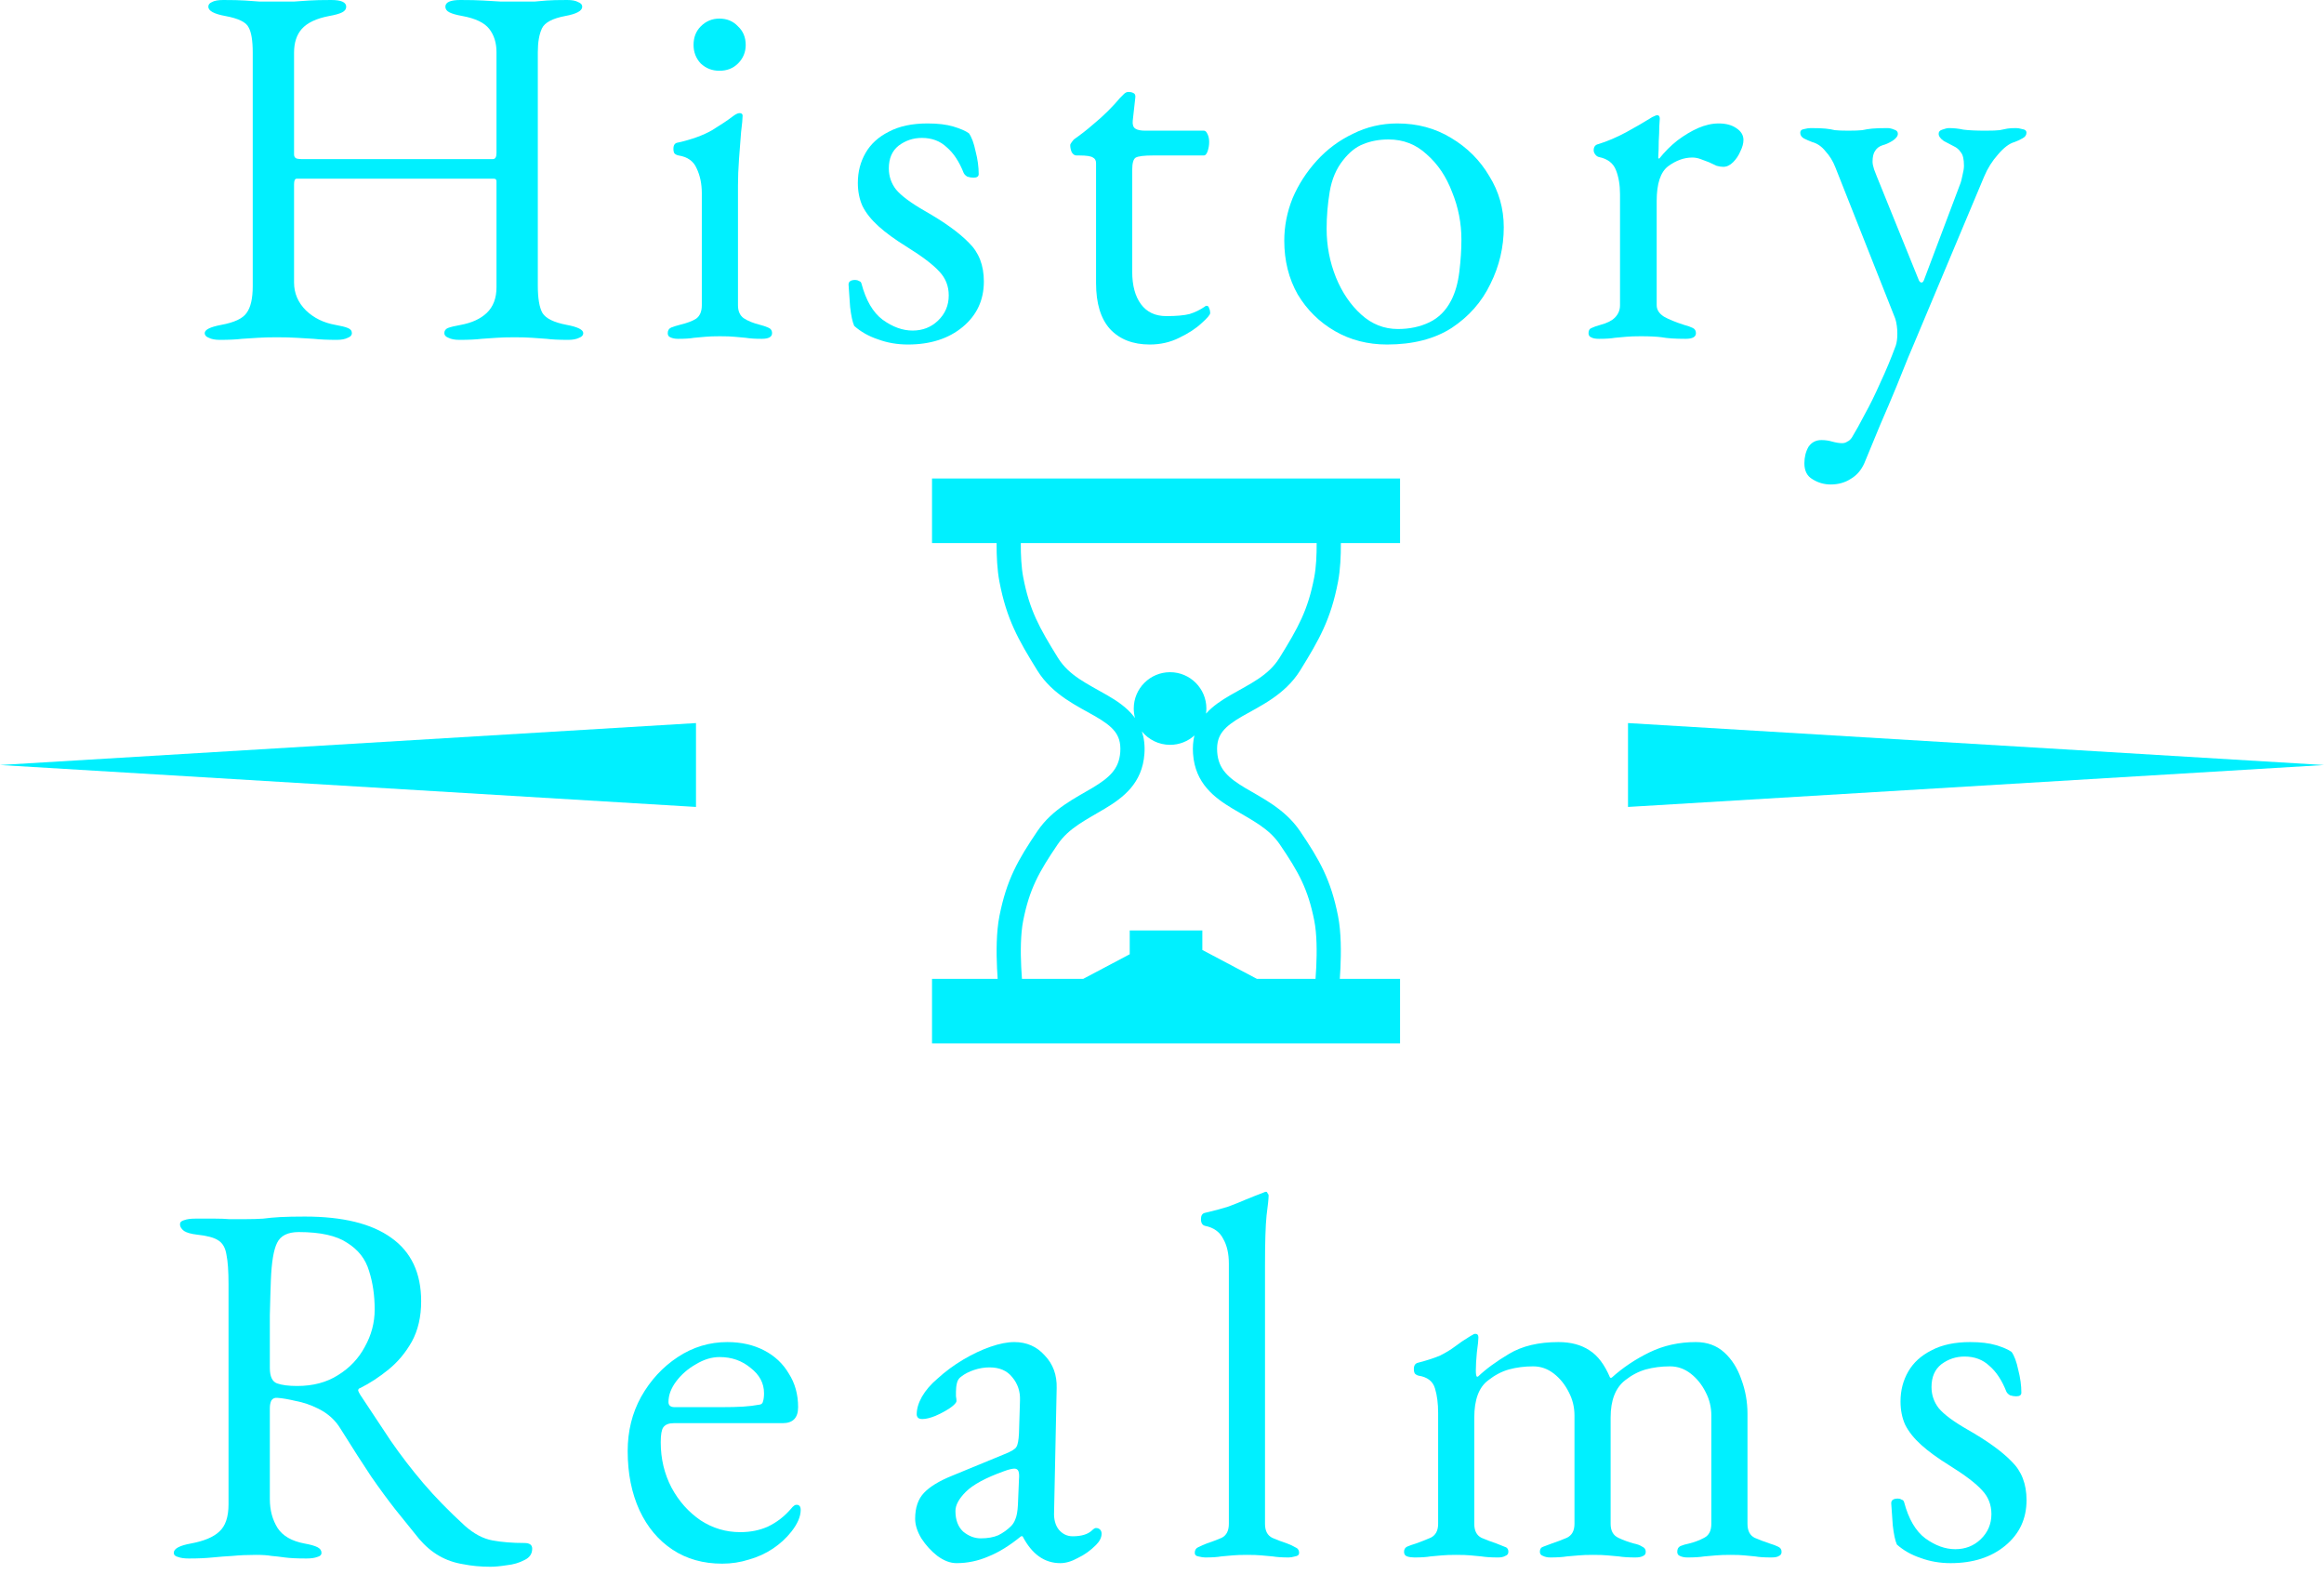 <?xml version="1.0" encoding="UTF-8"?>
<svg xmlns="http://www.w3.org/2000/svg" width="288" height="195" viewBox="0 0 288 195" fill="none">
  <path d="M117 122.792H172V127.792H117V122.792Z" fill="#00F0FF"></path>
  <path d="M117 60.792H172V65.792H117V60.792Z" fill="#00F0FF"></path>
  <path d="M145 117.292L155.392 122.792H134.608L145 117.292Z" fill="#00F0FF"></path>
  <path d="M141.5 116.792H147.5V119.792H141.5V116.792Z" fill="#00F0FF"></path>
  <path d="M148 87.792C148 89.449 146.657 90.792 145 90.792C143.343 90.792 142 89.449 142 87.792C142 86.135 143.343 84.792 145 84.792C146.657 84.792 148 86.135 148 87.792Z" fill="#00F0FF"></path>
  <path d="M173.5 59.292V67.292H166.166C166.174 68.892 166.095 70.615 165.816 72.073C164.927 76.727 163.496 79.239 161.118 83.081C159.23 86.132 156.022 87.551 153.956 88.747C152.844 89.391 152.044 89.957 151.524 90.623C151.055 91.225 150.756 91.988 150.84 93.188C150.988 95.3 152.205 96.373 154.294 97.627C156.274 98.816 159.215 100.198 161.084 102.949C163.548 106.578 164.926 109.026 165.814 113.5C166.213 115.508 166.204 118.037 166.112 119.978C166.09 120.447 166.063 120.89 166.034 121.292H173.5V129.292H115.5V121.292H123.635C123.606 120.89 123.579 120.447 123.557 119.978C123.465 118.037 123.456 115.508 123.854 113.5C124.743 109.026 126.121 106.578 128.585 102.949C130.454 100.197 133.394 98.816 135.375 97.627C137.464 96.373 138.681 95.3 138.829 93.188C138.913 91.988 138.614 91.225 138.145 90.623C137.625 89.957 136.824 89.391 135.713 88.747C133.647 87.551 130.439 86.132 128.551 83.081C126.173 79.239 124.742 76.727 123.853 72.073C123.574 70.615 123.495 68.892 123.503 67.292H115.5V59.292H173.5ZM118.5 126.292H170.5V124.292H118.5V126.292ZM141.505 90.627C141.778 91.444 141.895 92.361 141.822 93.397C141.565 97.075 139.164 98.852 136.919 100.199C134.566 101.612 132.459 102.584 131.066 104.635C128.719 108.092 127.577 110.158 126.797 114.084C126.473 115.715 126.463 117.937 126.553 119.836C126.578 120.364 126.611 120.857 126.644 121.292H134.234L140 118.24V115.292H149V117.711L155.766 121.292H163.025C163.058 120.857 163.091 120.364 163.116 119.836C163.206 117.937 163.196 115.715 162.872 114.084C162.092 110.158 160.95 108.092 158.603 104.635C157.21 102.584 155.103 101.612 152.75 100.199C150.505 98.852 148.104 97.075 147.847 93.397C147.789 92.569 147.85 91.816 148.017 91.13C147.218 91.852 146.161 92.292 145 92.292C143.589 92.292 142.33 91.643 141.505 90.627ZM149 121.292H149.351L149 121.105V121.292ZM146.5 87.792C146.5 86.964 145.828 86.292 145 86.292C144.172 86.292 143.5 86.964 143.5 87.792C143.5 88.62 144.172 89.292 145 89.292C145.828 89.292 146.5 88.62 146.5 87.792ZM165.94 62.681C165.98 63.116 166.022 63.667 166.062 64.292H170.5V62.292H165.902C165.914 62.409 165.928 62.539 165.94 62.681ZM126.717 62.949C126.684 63.319 126.647 63.776 126.613 64.292H163.056C163.022 63.776 162.985 63.319 162.952 62.949C162.928 62.679 162.906 62.457 162.889 62.292H126.78C126.763 62.457 126.741 62.679 126.717 62.949ZM118.5 64.292H123.607C123.647 63.667 123.689 63.116 123.729 62.681C123.741 62.539 123.755 62.409 123.767 62.292H118.5V64.292ZM149.5 87.792C149.5 88.007 149.483 88.217 149.454 88.424C150.317 87.457 151.416 86.75 152.452 86.15C154.927 84.718 157.185 83.736 158.567 81.503C160.885 77.758 162.085 75.62 162.87 71.511C163.102 70.296 163.174 68.779 163.166 67.292H126.503C126.495 68.779 126.567 70.296 126.799 71.511C127.584 75.62 128.784 77.758 131.102 81.503C132.484 83.736 134.742 84.718 137.217 86.15C138.375 86.821 139.613 87.627 140.511 88.778C140.561 88.843 140.61 88.909 140.658 88.976C140.556 88.598 140.5 88.202 140.5 87.792C140.5 85.307 142.515 83.292 145 83.292C147.485 83.292 149.5 85.307 149.5 87.792Z" fill="#00F0FF"></path>
  <path d="M0 94.792L86.25 89.596V99.988L0 94.792Z" fill="#00F0FF"></path>
  <path d="M288 94.792L201.75 89.596V99.988L288 94.792Z" fill="#00F0FF"></path>
  <path d="M226.871 60.032C226.06 60.032 225.314 59.819 224.631 59.392C223.948 59.008 223.607 58.347 223.607 57.408C223.607 56.64 223.778 55.957 224.119 55.36C224.503 54.805 225.036 54.528 225.719 54.528C226.188 54.528 226.636 54.592 227.063 54.72C227.532 54.848 227.938 54.912 228.279 54.912C228.535 54.912 228.748 54.848 228.919 54.72C229.132 54.635 229.324 54.464 229.495 54.208C229.964 53.44 230.498 52.48 231.095 51.328C231.735 50.176 232.375 48.875 233.015 47.424C233.698 45.973 234.338 44.437 234.935 42.816C235.063 42.432 235.127 41.941 235.127 41.344C235.127 41.003 235.106 40.683 235.063 40.384C235.02 40.043 234.956 39.744 234.871 39.488L227.447 20.736C227.148 19.968 226.743 19.307 226.231 18.752C225.762 18.155 225.207 17.771 224.567 17.6C224.226 17.472 223.884 17.323 223.543 17.152C223.244 16.981 223.095 16.747 223.095 16.448C223.095 16.192 223.244 16.043 223.543 16C223.884 15.915 224.162 15.872 224.375 15.872C225.228 15.872 225.847 15.893 226.231 15.936C226.658 15.979 227.042 16.043 227.383 16.128C227.767 16.171 228.322 16.192 229.047 16.192C229.815 16.192 230.391 16.171 230.775 16.128C231.159 16.043 231.564 15.979 231.991 15.936C232.418 15.893 233.058 15.872 233.911 15.872C234.167 15.872 234.444 15.936 234.743 16.064C235.042 16.149 235.191 16.32 235.191 16.576C235.191 16.875 234.956 17.173 234.487 17.472C234.06 17.728 233.676 17.899 233.335 17.984C232.908 18.112 232.588 18.347 232.375 18.688C232.162 18.987 232.055 19.435 232.055 20.032C232.055 20.288 232.119 20.608 232.247 20.992C232.375 21.333 232.482 21.611 232.567 21.824L237.751 34.624C237.836 34.88 237.964 35.008 238.135 35.008C238.263 35.008 238.37 34.88 238.455 34.624L242.871 22.912C242.999 22.613 243.106 22.229 243.191 21.76C243.319 21.248 243.383 20.843 243.383 20.544C243.383 19.733 243.255 19.179 242.999 18.88C242.786 18.539 242.487 18.283 242.103 18.112C241.762 17.941 241.356 17.728 240.887 17.472C240.46 17.173 240.247 16.875 240.247 16.576C240.247 16.32 240.396 16.149 240.695 16.064C241.036 15.936 241.314 15.872 241.527 15.872C242.124 15.872 242.722 15.936 243.319 16.064C243.959 16.149 244.876 16.192 246.071 16.192C246.882 16.192 247.458 16.171 247.799 16.128C248.183 16.043 248.503 15.979 248.759 15.936C249.015 15.893 249.378 15.872 249.847 15.872C250.06 15.872 250.316 15.915 250.615 16C250.956 16.043 251.127 16.192 251.127 16.448C251.127 16.747 250.956 16.981 250.615 17.152C250.316 17.323 249.996 17.472 249.655 17.6C249.015 17.771 248.332 18.283 247.607 19.136C246.882 19.947 246.306 20.864 245.879 21.888L237.175 42.624C237.132 42.752 236.898 43.307 236.471 44.288C236.087 45.269 235.596 46.485 234.999 47.936C234.402 49.387 233.74 50.944 233.015 52.608C232.332 54.272 231.671 55.872 231.031 57.408C230.647 58.261 230.092 58.901 229.367 59.328C228.642 59.797 227.81 60.032 226.871 60.032Z" fill="#00F0FF"></path>
  <path d="M198.136 41.984C197.709 41.984 197.389 41.92 197.176 41.792C196.963 41.707 196.856 41.536 196.856 41.28C196.856 40.939 196.984 40.725 197.24 40.64C197.496 40.512 197.859 40.384 198.328 40.256C199.139 40.043 199.736 39.744 200.12 39.36C200.547 38.933 200.76 38.421 200.76 37.824V24.064C200.76 22.912 200.589 21.909 200.248 21.056C199.907 20.203 199.203 19.669 198.136 19.456C197.965 19.413 197.816 19.307 197.688 19.136C197.56 18.965 197.496 18.795 197.496 18.624C197.496 18.197 197.688 17.941 198.072 17.856C199.181 17.515 200.333 17.024 201.528 16.384C202.765 15.701 203.725 15.147 204.408 14.72C204.664 14.549 204.856 14.443 204.984 14.4C205.155 14.315 205.283 14.272 205.368 14.272C205.581 14.272 205.688 14.421 205.688 14.72C205.688 14.848 205.667 15.168 205.624 15.68C205.624 16.192 205.603 16.789 205.56 17.472C205.56 18.155 205.539 18.837 205.496 19.52C205.496 19.605 205.539 19.648 205.624 19.648C206.307 18.795 207.053 18.048 207.864 17.408C208.717 16.768 209.571 16.256 210.424 15.872C211.32 15.488 212.173 15.296 212.984 15.296C213.88 15.296 214.605 15.488 215.16 15.872C215.757 16.256 216.056 16.747 216.056 17.344C216.056 17.771 215.928 18.24 215.672 18.752C215.459 19.264 215.16 19.712 214.776 20.096C214.392 20.48 213.987 20.672 213.56 20.672C213.304 20.672 213.027 20.629 212.728 20.544C212.429 20.416 212.109 20.267 211.768 20.096C211.427 19.968 211.085 19.84 210.744 19.712C210.403 19.584 210.061 19.52 209.72 19.52C208.696 19.52 207.693 19.883 206.712 20.608C205.773 21.333 205.304 22.763 205.304 24.896V37.824C205.304 38.379 205.603 38.848 206.2 39.232C206.797 39.573 207.629 39.915 208.696 40.256C209.165 40.384 209.528 40.512 209.784 40.64C210.04 40.768 210.168 40.981 210.168 41.28C210.168 41.749 209.741 41.984 208.888 41.984C207.608 41.984 206.627 41.92 205.944 41.792C205.304 41.707 204.429 41.664 203.32 41.664C202.595 41.664 201.997 41.685 201.528 41.728C201.101 41.771 200.632 41.813 200.12 41.856C199.651 41.941 198.989 41.984 198.136 41.984Z" fill="#00F0FF"></path>
  <path d="M171.889 42.688C169.499 42.688 167.344 42.133 165.424 41.024C163.505 39.915 161.969 38.4 160.817 36.48C159.707 34.517 159.153 32.299 159.153 29.824C159.153 28.032 159.494 26.283 160.177 24.576C160.902 22.869 161.905 21.312 163.185 19.904C164.465 18.496 165.958 17.387 167.665 16.576C169.371 15.723 171.206 15.296 173.169 15.296C175.643 15.296 177.862 15.893 179.825 17.088C181.83 18.283 183.409 19.861 184.561 21.824C185.755 23.744 186.353 25.856 186.353 28.16C186.353 30.635 185.798 32.981 184.689 35.2C183.622 37.419 182.022 39.232 179.889 40.64C177.755 42.005 175.089 42.688 171.889 42.688ZM173.233 40.768C174.683 40.768 175.984 40.491 177.137 39.936C178.289 39.381 179.185 38.485 179.825 37.248C180.337 36.267 180.678 35.072 180.849 33.664C181.019 32.256 181.105 30.933 181.105 29.696C181.105 27.648 180.721 25.685 179.953 23.808C179.227 21.888 178.182 20.331 176.817 19.136C175.494 17.899 173.915 17.28 172.081 17.28C170.928 17.28 169.883 17.472 168.945 17.856C168.049 18.197 167.217 18.859 166.449 19.84C165.595 20.907 165.04 22.208 164.785 23.744C164.529 25.28 164.401 26.816 164.401 28.352C164.401 30.443 164.785 32.448 165.553 34.368C166.321 36.245 167.366 37.781 168.689 38.976C170.011 40.171 171.526 40.768 173.233 40.768Z" fill="#00F0FF"></path>
  <path d="M142.484 42.688C140.393 42.688 138.75 42.048 137.556 40.768C136.404 39.488 135.828 37.589 135.828 35.072V20.224C135.828 19.883 135.7 19.648 135.444 19.52C135.188 19.349 134.633 19.264 133.78 19.264H133.396C133.182 19.264 132.99 19.136 132.82 18.88C132.691 18.581 132.628 18.283 132.628 17.984C132.628 17.899 132.691 17.771 132.82 17.6C132.948 17.429 133.033 17.323 133.076 17.28C133.929 16.683 134.697 16.085 135.38 15.488C136.105 14.891 136.745 14.315 137.3 13.76C137.897 13.163 138.388 12.629 138.772 12.16C138.985 11.947 139.156 11.776 139.284 11.648C139.454 11.477 139.646 11.392 139.86 11.392C140.073 11.392 140.265 11.435 140.436 11.52C140.649 11.605 140.734 11.797 140.692 12.096L140.372 14.976C140.329 15.445 140.436 15.765 140.692 15.936C140.948 16.107 141.353 16.192 141.908 16.192H149.204C149.374 16.192 149.523 16.341 149.652 16.64C149.78 16.896 149.844 17.216 149.844 17.6C149.844 17.984 149.78 18.368 149.652 18.752C149.523 19.093 149.374 19.264 149.204 19.264H142.868C141.801 19.264 141.097 19.349 140.756 19.52C140.457 19.691 140.308 20.203 140.308 21.056V33.664C140.308 35.371 140.67 36.715 141.396 37.696C142.121 38.677 143.166 39.168 144.532 39.168C145.769 39.168 146.729 39.083 147.412 38.912C148.094 38.699 148.713 38.4 149.268 38.016C149.353 37.931 149.438 37.888 149.524 37.888C149.694 37.888 149.801 37.995 149.844 38.208C149.929 38.379 149.972 38.571 149.972 38.784C149.972 38.997 149.609 39.424 148.884 40.064C148.201 40.704 147.284 41.301 146.132 41.856C145.022 42.411 143.806 42.688 142.484 42.688Z" fill="#00F0FF"></path>
  <path d="M112.516 42.688C111.193 42.688 109.956 42.475 108.804 42.048C107.652 41.664 106.671 41.109 105.86 40.384C105.647 39.915 105.476 39.125 105.348 38.016C105.263 36.907 105.199 35.989 105.156 35.264C105.156 34.88 105.433 34.688 105.988 34.688C106.159 34.688 106.308 34.731 106.436 34.816C106.607 34.859 106.713 34.965 106.756 35.136C107.311 37.227 108.185 38.72 109.38 39.616C110.617 40.512 111.855 40.96 113.092 40.96C114.329 40.96 115.375 40.555 116.228 39.744C117.124 38.891 117.572 37.845 117.572 36.608C117.572 35.456 117.188 34.475 116.42 33.664C115.652 32.811 114.308 31.787 112.388 30.592C110.937 29.696 109.764 28.843 108.868 28.032C107.972 27.221 107.311 26.389 106.884 25.536C106.5 24.683 106.308 23.723 106.308 22.656C106.308 21.291 106.628 20.053 107.268 18.944C107.908 17.835 108.868 16.96 110.148 16.32C111.428 15.637 113.028 15.296 114.948 15.296C116.228 15.296 117.295 15.424 118.148 15.68C119.001 15.936 119.641 16.213 120.068 16.512C120.409 16.981 120.687 17.728 120.9 18.752C121.156 19.733 121.284 20.672 121.284 21.568C121.284 21.867 121.071 22.016 120.644 22.016C120.388 22.016 120.132 21.973 119.876 21.888C119.663 21.76 119.513 21.611 119.428 21.44C118.873 20.032 118.169 18.965 117.316 18.24C116.505 17.472 115.481 17.088 114.244 17.088C113.177 17.088 112.217 17.408 111.364 18.048C110.553 18.688 110.148 19.627 110.148 20.864C110.148 21.845 110.447 22.72 111.044 23.488C111.684 24.256 112.857 25.131 114.564 26.112C117.039 27.52 118.873 28.843 120.068 30.08C121.305 31.275 121.924 32.875 121.924 34.88C121.924 37.184 121.049 39.061 119.3 40.512C117.551 41.963 115.289 42.688 112.516 42.688Z" fill="#00F0FF"></path>
  <path d="M84.028 41.984C83.644 41.984 83.325 41.92 83.069 41.792C82.855 41.707 82.749 41.536 82.749 41.28C82.749 40.939 82.898 40.704 83.197 40.576C83.538 40.448 83.879 40.341 84.221 40.256C85.117 40.043 85.799 39.787 86.269 39.488C86.738 39.147 86.972 38.592 86.972 37.824V23.936C86.972 22.784 86.759 21.76 86.332 20.864C85.948 19.968 85.202 19.435 84.093 19.264C83.879 19.221 83.709 19.136 83.581 19.008C83.495 18.88 83.453 18.688 83.453 18.432C83.453 17.963 83.644 17.707 84.028 17.664C85.735 17.28 87.143 16.768 88.252 16.128C89.362 15.445 90.194 14.891 90.749 14.464C91.132 14.165 91.431 14.016 91.644 14.016C91.9 14.016 92.028 14.123 92.028 14.336C92.028 14.677 91.965 15.36 91.837 16.384C91.751 17.365 91.666 18.475 91.581 19.712C91.495 20.907 91.453 21.995 91.453 22.976V37.824C91.453 38.549 91.687 39.083 92.156 39.424C92.668 39.765 93.351 40.043 94.204 40.256C94.546 40.341 94.866 40.448 95.165 40.576C95.506 40.704 95.677 40.939 95.677 41.28C95.677 41.749 95.25 41.984 94.397 41.984C93.586 41.984 92.924 41.941 92.412 41.856C91.943 41.813 91.474 41.771 91.004 41.728C90.578 41.685 89.981 41.664 89.213 41.664C88.487 41.664 87.89 41.685 87.421 41.728C86.951 41.771 86.482 41.813 86.013 41.856C85.543 41.941 84.882 41.984 84.028 41.984ZM89.148 8.768C88.252 8.768 87.484 8.469 86.844 7.872C86.247 7.232 85.948 6.464 85.948 5.568C85.948 4.629 86.247 3.861 86.844 3.264C87.484 2.624 88.252 2.304 89.148 2.304C90.087 2.304 90.855 2.624 91.453 3.264C92.093 3.861 92.412 4.629 92.412 5.568C92.412 6.464 92.093 7.232 91.453 7.872C90.855 8.469 90.087 8.768 89.148 8.768Z" fill="#00F0FF"></path>
  <path d="M27.224 42.112C26.669 42.112 26.221 42.027 25.88 41.856C25.539 41.728 25.368 41.536 25.368 41.28C25.368 40.853 26.051 40.512 27.416 40.256C29.037 39.957 30.083 39.467 30.552 38.784C31.064 38.101 31.32 36.992 31.32 35.456V6.528C31.32 5.035 31.149 3.989 30.808 3.392C30.509 2.752 29.549 2.283 27.928 1.984C26.52 1.728 25.816 1.344 25.816 0.832C25.816 0.576 25.965 0.384 26.264 0.256C26.563 0.085 27.032 0 27.672 0C28.824 0 29.72 0.021 30.36 0.064C31 0.107 31.597 0.149 32.152 0.192C32.707 0.192 33.411 0.192 34.264 0.192C35.16 0.192 35.885 0.192 36.44 0.192C37.037 0.149 37.656 0.107 38.296 0.064C38.979 0.021 39.896 0 41.048 0C42.285 0 42.904 0.277 42.904 0.832C42.904 1.131 42.733 1.365 42.392 1.536C42.051 1.707 41.517 1.856 40.792 1.984C39.213 2.283 38.083 2.816 37.4 3.584C36.76 4.309 36.44 5.291 36.44 6.528V19.136C36.44 19.392 36.547 19.563 36.76 19.648C36.973 19.691 37.165 19.712 37.336 19.712H61.08C61.379 19.712 61.528 19.456 61.528 18.944V6.464C61.528 5.312 61.229 4.352 60.632 3.584C60.035 2.816 58.925 2.283 57.304 1.984C56.579 1.856 56.045 1.707 55.704 1.536C55.363 1.365 55.192 1.131 55.192 0.832C55.192 0.277 55.811 0 57.048 0C58.2 0 59.139 0.021 59.864 0.064C60.632 0.107 61.357 0.149 62.04 0.192C62.723 0.192 63.533 0.192 64.472 0.192C65.24 0.192 65.837 0.192 66.264 0.192C66.691 0.149 67.181 0.107 67.736 0.064C68.291 0.021 69.144 0 70.296 0C70.893 0 71.341 0.085 71.64 0.256C71.981 0.384 72.152 0.576 72.152 0.832C72.152 1.344 71.448 1.728 70.04 1.984C68.461 2.283 67.501 2.795 67.16 3.52C66.819 4.245 66.648 5.227 66.648 6.464V35.392C66.648 36.971 66.84 38.101 67.224 38.784C67.651 39.467 68.653 39.957 70.232 40.256C71.597 40.512 72.28 40.853 72.28 41.28C72.28 41.536 72.109 41.728 71.768 41.856C71.427 42.027 70.979 42.112 70.424 42.112C69.272 42.112 68.376 42.069 67.736 41.984C67.096 41.941 66.499 41.899 65.944 41.856C65.389 41.813 64.664 41.792 63.768 41.792C62.872 41.792 62.125 41.813 61.528 41.856C60.973 41.899 60.355 41.941 59.672 41.984C58.989 42.069 58.072 42.112 56.92 42.112C56.365 42.112 55.917 42.027 55.576 41.856C55.235 41.728 55.064 41.536 55.064 41.28C55.064 40.981 55.213 40.768 55.512 40.64C55.853 40.512 56.387 40.384 57.112 40.256C58.477 40 59.544 39.509 60.312 38.784C61.123 38.016 61.528 36.949 61.528 35.584V23.104C61.528 22.891 61.528 22.677 61.528 22.464C61.528 22.251 61.421 22.144 61.208 22.144H36.76C36.547 22.144 36.44 22.379 36.44 22.848V35.008C36.44 36.331 36.931 37.483 37.912 38.464C38.893 39.403 40.109 40 41.56 40.256C42.285 40.384 42.797 40.512 43.096 40.64C43.437 40.768 43.608 40.981 43.608 41.28C43.608 41.536 43.437 41.728 43.096 41.856C42.755 42.027 42.307 42.112 41.752 42.112C40.6 42.112 39.64 42.069 38.872 41.984C38.147 41.941 37.443 41.899 36.76 41.856C36.077 41.813 35.245 41.792 34.264 41.792C33.368 41.792 32.6 41.813 31.96 41.856C31.363 41.899 30.701 41.941 29.976 41.984C29.293 42.069 28.376 42.112 27.224 42.112Z" fill="#00F0FF"></path>
  <path d="M241.729 193.688C240.406 193.688 239.168 193.475 238.016 193.048C236.865 192.664 235.883 192.109 235.072 191.384C234.859 190.915 234.689 190.125 234.561 189.016C234.475 187.907 234.411 186.989 234.368 186.264C234.368 185.88 234.646 185.688 235.201 185.688C235.371 185.688 235.52 185.731 235.648 185.816C235.819 185.859 235.926 185.965 235.968 186.136C236.523 188.227 237.398 189.72 238.592 190.616C239.83 191.512 241.067 191.96 242.305 191.96C243.542 191.96 244.587 191.555 245.44 190.744C246.336 189.891 246.785 188.845 246.785 187.608C246.785 186.456 246.4 185.475 245.632 184.664C244.864 183.811 243.52 182.787 241.6 181.592C240.15 180.696 238.976 179.843 238.08 179.032C237.184 178.221 236.523 177.389 236.096 176.536C235.712 175.683 235.52 174.723 235.52 173.656C235.52 172.291 235.84 171.053 236.48 169.944C237.12 168.835 238.081 167.96 239.361 167.32C240.641 166.637 242.24 166.296 244.16 166.296C245.44 166.296 246.507 166.424 247.361 166.68C248.214 166.936 248.854 167.213 249.281 167.512C249.622 167.981 249.899 168.728 250.113 169.752C250.368 170.733 250.496 171.672 250.496 172.568C250.496 172.867 250.283 173.016 249.857 173.016C249.601 173.016 249.344 172.973 249.089 172.888C248.875 172.76 248.726 172.611 248.641 172.44C248.086 171.032 247.382 169.965 246.529 169.24C245.718 168.472 244.694 168.088 243.456 168.088C242.39 168.088 241.43 168.408 240.576 169.048C239.766 169.688 239.361 170.627 239.361 171.864C239.361 172.845 239.659 173.72 240.257 174.488C240.896 175.256 242.07 176.131 243.777 177.112C246.251 178.52 248.086 179.843 249.281 181.08C250.518 182.275 251.137 183.875 251.137 185.88C251.137 188.184 250.262 190.061 248.512 191.512C246.763 192.963 244.502 193.688 241.729 193.688Z" fill="#00F0FF"></path>
  <path d="M175.276 192.984C174.935 192.984 174.636 192.941 174.38 192.856C174.124 192.771 173.996 192.579 173.996 192.28C173.996 191.981 174.124 191.768 174.38 191.64C174.679 191.512 175.041 191.384 175.468 191.256C176.065 191.043 176.663 190.808 177.26 190.552C177.9 190.253 178.22 189.677 178.22 188.824V175.064C178.22 173.912 178.092 172.909 177.836 172.056C177.58 171.16 176.897 170.627 175.788 170.456C175.617 170.413 175.468 170.328 175.34 170.2C175.255 170.072 175.212 169.88 175.212 169.624C175.212 169.197 175.383 168.941 175.724 168.856C176.876 168.557 177.793 168.259 178.476 167.96C179.159 167.619 179.756 167.256 180.268 166.872C180.823 166.445 181.484 165.997 182.252 165.528C182.337 165.485 182.423 165.443 182.508 165.4C182.593 165.315 182.7 165.272 182.828 165.272C183.084 165.272 183.212 165.421 183.212 165.72C183.212 166.019 183.148 166.637 183.02 167.576C182.935 168.472 182.892 169.219 182.892 169.816C182.892 170.243 182.935 170.499 183.02 170.584H183.148C184.129 169.645 185.409 168.707 186.988 167.768C188.609 166.787 190.657 166.296 193.132 166.296C194.668 166.296 195.948 166.637 196.972 167.32C197.996 167.96 198.849 169.091 199.532 170.712H199.724C201.089 169.475 202.647 168.429 204.396 167.576C206.145 166.723 208.065 166.296 210.156 166.296C211.564 166.296 212.737 166.723 213.676 167.576C214.615 168.429 215.319 169.539 215.788 170.904C216.3 172.269 216.556 173.699 216.556 175.192V188.824C216.556 189.677 216.855 190.253 217.452 190.552C218.049 190.808 218.668 191.043 219.308 191.256C219.735 191.384 220.076 191.512 220.332 191.64C220.631 191.768 220.78 191.981 220.78 192.28C220.78 192.536 220.673 192.707 220.46 192.792C220.289 192.92 219.969 192.984 219.5 192.984C218.647 192.984 217.985 192.941 217.516 192.856C217.047 192.813 216.599 192.771 216.172 192.728C215.788 192.685 215.212 192.664 214.444 192.664C213.719 192.664 213.121 192.685 212.652 192.728C212.183 192.771 211.692 192.813 211.18 192.856C210.668 192.941 209.985 192.984 209.132 192.984C208.748 192.984 208.428 192.92 208.172 192.792C207.959 192.707 207.852 192.536 207.852 192.28C207.852 191.939 207.98 191.704 208.236 191.576C208.535 191.448 208.897 191.341 209.324 191.256C210.007 191.085 210.625 190.851 211.18 190.552C211.777 190.253 212.076 189.677 212.076 188.824V175.384C212.076 174.36 211.841 173.4 211.372 172.504C210.903 171.565 210.284 170.797 209.516 170.2C208.748 169.603 207.895 169.304 206.956 169.304C205.889 169.304 204.887 169.432 203.948 169.688C203.052 169.944 202.199 170.392 201.388 171.032C200.193 171.971 199.596 173.507 199.596 175.64V188.824C199.596 189.677 199.916 190.253 200.556 190.552C201.196 190.851 201.836 191.085 202.476 191.256C202.903 191.341 203.244 191.469 203.5 191.64C203.799 191.768 203.948 191.981 203.948 192.28C203.948 192.536 203.841 192.707 203.628 192.792C203.415 192.92 203.095 192.984 202.668 192.984C201.815 192.984 201.132 192.941 200.62 192.856C200.151 192.813 199.681 192.771 199.212 192.728C198.785 192.685 198.188 192.664 197.42 192.664C196.695 192.664 196.097 192.685 195.628 192.728C195.159 192.771 194.668 192.813 194.156 192.856C193.644 192.941 192.961 192.984 192.108 192.984C191.767 192.984 191.468 192.92 191.212 192.792C190.956 192.707 190.828 192.536 190.828 192.28C190.828 191.939 190.977 191.725 191.276 191.64C191.617 191.512 191.959 191.384 192.3 191.256C192.94 191.043 193.559 190.808 194.156 190.552C194.796 190.253 195.116 189.677 195.116 188.824V175.384C195.116 174.36 194.881 173.4 194.412 172.504C193.943 171.565 193.324 170.797 192.556 170.2C191.788 169.603 190.935 169.304 189.996 169.304C188.929 169.304 187.927 169.432 186.988 169.688C186.092 169.944 185.239 170.392 184.428 171.032C183.276 171.885 182.7 173.421 182.7 175.64V188.824C182.7 189.677 182.999 190.253 183.596 190.552C184.193 190.808 184.812 191.043 185.452 191.256C185.793 191.384 186.113 191.512 186.412 191.64C186.753 191.725 186.924 191.939 186.924 192.28C186.924 192.536 186.796 192.707 186.54 192.792C186.327 192.92 186.028 192.984 185.644 192.984C184.791 192.984 184.108 192.941 183.596 192.856C183.127 192.813 182.679 192.771 182.252 192.728C181.825 192.685 181.228 192.664 180.46 192.664C179.735 192.664 179.137 192.685 178.668 192.728C178.241 192.771 177.772 192.813 177.26 192.856C176.791 192.941 176.129 192.984 175.276 192.984Z" fill="#00F0FF"></path>
  <path d="M149.341 192.984C149.128 192.984 148.85 192.941 148.509 192.856C148.21 192.813 148.061 192.664 148.061 192.408C148.061 192.067 148.21 191.832 148.509 191.704C148.85 191.533 149.192 191.384 149.533 191.256C150.173 191.043 150.792 190.808 151.389 190.552C151.986 190.253 152.285 189.677 152.285 188.824V156.568C152.285 155.331 152.05 154.307 151.581 153.496C151.154 152.643 150.408 152.109 149.341 151.896C149 151.811 148.829 151.533 148.829 151.064C148.829 150.637 148.978 150.381 149.277 150.296C150.386 150.04 151.346 149.784 152.157 149.528C152.968 149.229 153.714 148.931 154.397 148.632C155.122 148.333 155.826 148.056 156.509 147.8C156.68 147.715 156.808 147.672 156.893 147.672C156.978 147.672 157.042 147.736 157.085 147.864C157.17 147.949 157.213 148.035 157.213 148.12C157.213 148.504 157.128 149.336 156.957 150.616C156.829 151.853 156.765 153.923 156.765 156.824V188.824C156.765 189.677 157.064 190.253 157.661 190.552C158.258 190.808 158.877 191.043 159.517 191.256C159.858 191.384 160.178 191.533 160.477 191.704C160.818 191.832 160.989 192.067 160.989 192.408C160.989 192.664 160.818 192.813 160.477 192.856C160.178 192.941 159.922 192.984 159.709 192.984C158.898 192.984 158.237 192.941 157.725 192.856C157.256 192.813 156.786 192.771 156.317 192.728C155.89 192.685 155.293 192.664 154.525 192.664C153.8 192.664 153.202 192.685 152.733 192.728C152.264 192.771 151.794 192.813 151.325 192.856C150.856 192.941 150.194 192.984 149.341 192.984Z" fill="#00F0FF"></path>
  <path d="M118.531 193.688C117.763 193.688 116.973 193.389 116.163 192.792C115.395 192.195 114.733 191.469 114.178 190.616C113.666 189.763 113.41 188.952 113.41 188.184C113.41 186.819 113.773 185.752 114.499 184.984C115.224 184.216 116.376 183.512 117.954 182.872L124.482 180.184C125.336 179.843 125.826 179.544 125.954 179.288C126.125 179.032 126.232 178.477 126.275 177.624L126.402 173.528C126.445 172.419 126.125 171.459 125.443 170.648C124.803 169.837 123.864 169.432 122.626 169.432C121.986 169.432 121.346 169.539 120.706 169.752C120.066 169.965 119.533 170.243 119.107 170.584C118.851 170.755 118.68 171.011 118.594 171.352C118.509 171.693 118.467 172.056 118.467 172.44C118.467 172.611 118.467 172.803 118.467 173.016C118.509 173.229 118.531 173.421 118.531 173.592C118.531 173.805 118.253 174.104 117.699 174.488C117.187 174.829 116.589 175.149 115.906 175.448C115.266 175.704 114.733 175.832 114.307 175.832C114.093 175.832 113.922 175.789 113.794 175.704C113.666 175.576 113.602 175.427 113.602 175.256C113.602 174.573 113.816 173.848 114.242 173.08C114.712 172.269 115.352 171.523 116.163 170.84C117.144 169.944 118.211 169.155 119.363 168.472C120.515 167.789 121.645 167.256 122.755 166.872C123.864 166.488 124.845 166.296 125.699 166.296C127.235 166.296 128.493 166.851 129.475 167.96C130.499 169.027 130.989 170.371 130.947 171.992L130.626 187.352C130.584 188.248 130.776 188.973 131.202 189.528C131.672 190.083 132.248 190.36 132.93 190.36C133.997 190.36 134.786 190.125 135.298 189.656C135.512 189.443 135.682 189.336 135.811 189.336C136.024 189.336 136.194 189.4 136.322 189.528C136.451 189.656 136.514 189.827 136.514 190.04C136.514 190.509 136.28 190.979 135.811 191.448C135.128 192.131 134.381 192.664 133.57 193.048C132.802 193.475 132.077 193.688 131.395 193.688C129.432 193.688 127.875 192.579 126.723 190.36H126.531C125.123 191.512 123.779 192.344 122.499 192.856C121.219 193.411 119.896 193.688 118.531 193.688ZM121.538 190.616C122.392 190.616 123.117 190.488 123.714 190.232C124.312 189.933 124.845 189.549 125.314 189.08C125.528 188.867 125.698 188.589 125.826 188.248C125.997 187.864 126.104 187.267 126.146 186.456L126.275 183.32C126.317 182.851 126.296 182.509 126.21 182.296C126.125 182.083 125.954 181.976 125.699 181.976C125.613 181.976 125.464 181.997 125.251 182.04C125.037 182.083 124.76 182.168 124.419 182.296C122.157 183.107 120.578 183.96 119.682 184.856C118.829 185.709 118.402 186.499 118.402 187.224C118.402 188.333 118.723 189.187 119.363 189.784C120.045 190.339 120.771 190.616 121.538 190.616Z" fill="#00F0FF"></path>
  <path d="M89.497 193.752C87.15 193.752 85.102 193.176 83.353 192.024C81.604 190.872 80.238 189.251 79.257 187.16C78.276 185.027 77.785 182.573 77.785 179.8C77.785 177.325 78.34 175.085 79.449 173.08C80.601 171.032 82.116 169.389 83.993 168.152C85.87 166.915 87.918 166.296 90.137 166.296C91.844 166.296 93.358 166.637 94.681 167.32C96.004 168.003 97.028 168.963 97.753 170.2C98.521 171.395 98.905 172.781 98.905 174.36C98.905 175.683 98.265 176.344 96.985 176.344H83.481C82.884 176.344 82.457 176.515 82.201 176.856C81.988 177.155 81.881 177.773 81.881 178.712C81.881 180.76 82.329 182.637 83.225 184.344C84.121 186.008 85.316 187.352 86.809 188.376C88.302 189.357 89.945 189.848 91.737 189.848C93.017 189.848 94.169 189.613 95.193 189.144C96.26 188.632 97.198 187.907 98.009 186.968C98.18 186.755 98.308 186.627 98.393 186.584C98.478 186.499 98.585 186.456 98.713 186.456C99.054 186.456 99.225 186.669 99.225 187.096C99.225 187.907 98.841 188.803 98.073 189.784C97.433 190.595 96.665 191.299 95.769 191.896C94.873 192.493 93.892 192.941 92.825 193.24C91.758 193.581 90.649 193.752 89.497 193.752ZM83.609 174.36H89.433C90.457 174.36 91.332 174.339 92.057 174.296C92.782 174.253 93.486 174.168 94.169 174.04C94.382 173.997 94.51 173.869 94.553 173.656C94.638 173.4 94.681 173.059 94.681 172.632C94.681 171.395 94.126 170.349 93.017 169.496C91.95 168.6 90.67 168.152 89.177 168.152C88.196 168.152 87.214 168.451 86.233 169.048C85.252 169.603 84.441 170.307 83.801 171.16C83.161 172.013 82.841 172.867 82.841 173.72C82.841 174.147 83.097 174.36 83.609 174.36Z" fill="#00F0FF"></path>
  <path d="M60.768 194.136C59.573 194.136 58.443 194.029 57.376 193.816C56.309 193.645 55.328 193.304 54.432 192.792C53.536 192.28 52.704 191.576 51.936 190.68C50.912 189.4 49.931 188.184 48.992 187.032C48.053 185.837 47.051 184.472 45.984 182.936C44.96 181.4 43.701 179.437 42.208 177.048C41.568 175.981 40.651 175.149 39.456 174.552C38.517 174.083 37.579 173.763 36.64 173.592C35.744 173.379 34.997 173.251 34.4 173.208C34.059 173.165 33.803 173.272 33.632 173.528C33.504 173.784 33.44 174.104 33.44 174.488V185.752C33.44 187.117 33.76 188.312 34.4 189.336C35.04 190.317 36.149 190.957 37.728 191.256C38.453 191.384 38.987 191.533 39.328 191.704C39.669 191.875 39.84 192.109 39.84 192.408C39.84 192.664 39.669 192.835 39.328 192.92C38.987 193.048 38.539 193.112 37.984 193.112C36.832 193.112 35.936 193.069 35.296 192.984C34.699 192.899 34.144 192.835 33.632 192.792C33.163 192.707 32.523 192.664 31.712 192.664C30.645 192.664 29.685 192.707 28.832 192.792C28.021 192.835 27.189 192.899 26.336 192.984C25.525 193.069 24.544 193.112 23.392 193.112C22.837 193.112 22.389 193.048 22.048 192.92C21.707 192.835 21.536 192.664 21.536 192.408C21.536 191.896 22.24 191.512 23.648 191.256C25.269 190.957 26.443 190.467 27.168 189.784C27.936 189.101 28.32 187.971 28.32 186.392V159.128C28.32 157.507 28.235 156.291 28.064 155.48C27.936 154.627 27.595 154.029 27.04 153.688C26.528 153.347 25.653 153.112 24.416 152.984C23.691 152.899 23.157 152.749 22.816 152.536C22.475 152.28 22.304 152.003 22.304 151.704C22.304 151.448 22.475 151.277 22.816 151.192C23.157 151.064 23.605 151 24.16 151C25.312 151 26.165 151 26.72 151C27.317 151 27.872 151.021 28.384 151.064C28.896 151.064 29.579 151.064 30.432 151.064C31.243 151.064 31.968 151.043 32.608 151C33.248 150.915 33.952 150.851 34.72 150.808C35.531 150.765 36.555 150.744 37.792 150.744C42.485 150.744 46.048 151.619 48.48 153.368C50.955 155.117 52.192 157.741 52.192 161.24C52.192 163.16 51.808 164.824 51.04 166.232C50.272 167.597 49.312 168.749 48.16 169.688C47.008 170.627 45.835 171.395 44.64 171.992C44.469 172.035 44.384 172.141 44.384 172.312C44.427 172.44 44.512 172.611 44.64 172.824C45.963 174.829 47.221 176.728 48.416 178.52C49.653 180.312 50.997 182.061 52.448 183.768C53.899 185.475 55.627 187.245 57.632 189.08C58.741 190.061 59.872 190.659 61.024 190.872C62.176 191.085 63.499 191.192 64.992 191.192C65.632 191.192 65.952 191.427 65.952 191.896C65.952 192.536 65.632 193.005 64.992 193.304C64.352 193.645 63.627 193.859 62.816 193.944C62.005 194.072 61.323 194.136 60.768 194.136ZM36.832 171.736C38.795 171.736 40.48 171.288 41.888 170.392C43.339 169.496 44.448 168.323 45.216 166.872C46.027 165.421 46.432 163.885 46.432 162.264C46.432 160.515 46.197 158.915 45.728 157.464C45.301 156.013 44.405 154.861 43.04 154.008C41.717 153.112 39.712 152.664 37.024 152.664C35.659 152.664 34.763 153.112 34.336 154.008C33.909 154.861 33.653 156.397 33.568 158.616C33.525 159.683 33.483 161.133 33.44 162.968C33.44 164.76 33.44 166.936 33.44 169.496C33.44 170.563 33.739 171.203 34.336 171.416C34.933 171.629 35.765 171.736 36.832 171.736Z" fill="#00F0FF"></path>
</svg>
